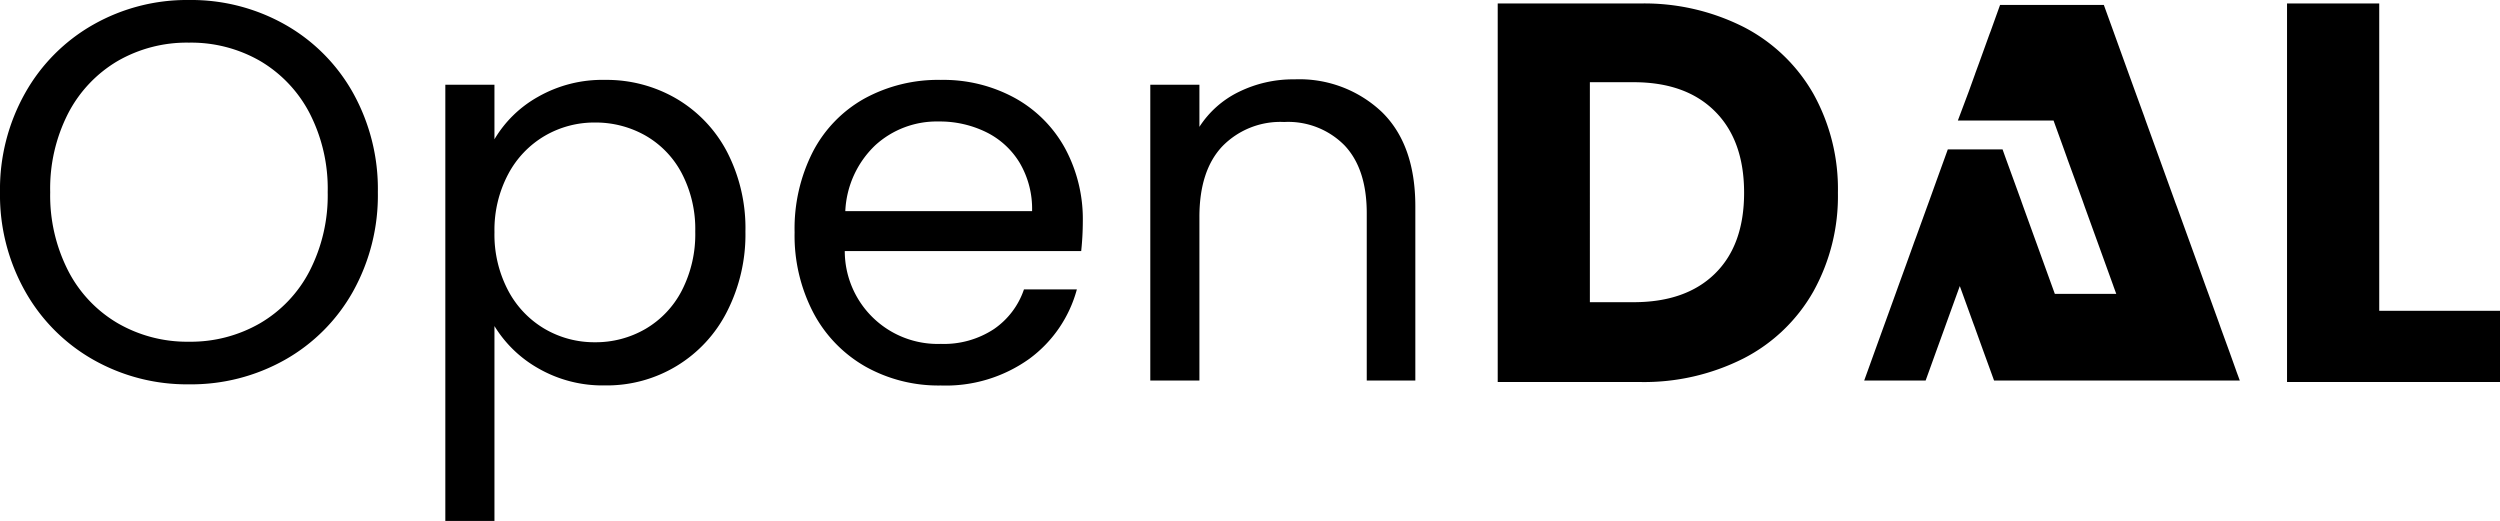 <svg id="opendal" data-name="opendal" xmlns="http://www.w3.org/2000/svg" viewBox="0 0 291.778 60.795"><title>OpenDAL Logo</title><path d="M203.556,3.177a19.794,19.794,0,0,1,8.086,7.771A22.844,22.844,0,0,1,214.505,22.5a22.889,22.889,0,0,1-2.863,11.516,19.686,19.686,0,0,1-8.118,7.8,25.741,25.741,0,0,1-12.176,2.768H174.8V.408h16.55A25.7,25.7,0,0,1,203.556,3.177Zm-3.4,28.757q3.4-3.335,3.4-9.439t-3.4-9.5q-3.4-3.4-9.5-3.4h-5.1V35.269h5.1Q196.758,35.269,200.157,31.934Z"/><path d="M277.683,36.276h14.1v8.306H266.922V.408h10.761Z"/><polygon points="261.411 44.415 232.731 44.415 232.321 43.285 231.501 41.035 230.531 38.345 230.531 38.335 230.281 37.665 229.061 34.295 228.731 33.385 228.401 34.295 227.181 37.665 226.941 38.335 225.961 41.035 225.151 43.285 224.741 44.415 217.571 44.415 217.981 43.285 218.791 41.035 219.771 38.325 220.011 37.665 221.231 34.295 221.561 33.375 222.451 30.925 223.351 28.425 223.351 28.415 223.671 27.555 224.891 24.185 225.151 23.475 226.111 20.805 226.941 18.515 227.331 17.435 233.721 17.435 234.111 18.525 234.941 20.805 235.911 23.475 235.911 23.485 236.161 24.185 237.381 27.555 237.701 28.435 238.601 30.925 239.491 33.385 239.821 34.295 246.991 34.295 246.661 33.395 246.661 33.385 245.771 30.925 244.871 28.435 244.551 27.555 243.331 24.185 243.081 23.475 242.111 20.805 241.281 18.535 241.281 18.525 240.891 17.435 239.671 14.065 228.911 14.065 228.505 14.066 229.771 10.695 230.521 8.615 230.521 8.605 230.991 7.325 232.211 3.945 232.321 3.665 233.431 0.575 245.541 0.575 246.661 3.665 246.761 3.945 247.981 7.325 248.451 8.625 249.201 10.695 250.251 13.575 250.421 14.065 251.641 17.435 252.041 18.535 252.861 20.805 253.831 23.485 253.831 23.495 254.091 24.185 255.311 27.555 255.631 28.435 256.531 30.925 257.421 33.395 257.751 34.295 258.971 37.665 259.211 38.345 260.191 41.035 261.001 43.295 261.001 43.305 261.411 44.415"/><path d="M10.9,41.99a20.975,20.975,0,0,1-7.969-8A22.912,22.912,0,0,1,0,22.428a22.908,22.908,0,0,1,2.93-11.56,20.975,20.975,0,0,1,7.969-8A22.159,22.159,0,0,1,22.05,0,22.284,22.284,0,0,1,33.264,2.867,20.82,20.82,0,0,1,41.2,10.836a23.07,23.07,0,0,1,2.9,11.592A23.067,23.067,0,0,1,41.2,34.02a20.822,20.822,0,0,1-7.938,7.97A22.283,22.283,0,0,1,22.05,44.856,22.158,22.158,0,0,1,10.9,41.99Zm19.435-4.253a15.063,15.063,0,0,0,5.8-6.111,19.3,19.3,0,0,0,2.111-9.2A19.252,19.252,0,0,0,36.13,13.2a15.2,15.2,0,0,0-5.764-6.08A16.144,16.144,0,0,0,22.05,4.977a16.139,16.139,0,0,0-8.316,2.142A15.184,15.184,0,0,0,7.97,13.2a19.241,19.241,0,0,0-2.111,9.229,19.287,19.287,0,0,0,2.111,9.2,15.063,15.063,0,0,0,5.8,6.111,16.17,16.17,0,0,0,8.284,2.142A16.173,16.173,0,0,0,30.334,37.737Z"/><path d="M62.779,11.309a15.159,15.159,0,0,1,7.844-1.985,16.167,16.167,0,0,1,8.347,2.205,15.559,15.559,0,0,1,5.89,6.205A19.4,19.4,0,0,1,87,27.027a19.811,19.811,0,0,1-2.142,9.324,15.7,15.7,0,0,1-14.237,8.631A15.053,15.053,0,0,1,62.842,43a14.182,14.182,0,0,1-5.134-4.946V60.8H51.975V9.891h5.733v6.363A13.653,13.653,0,0,1,62.779,11.309Zm16.789,8.914a10.909,10.909,0,0,0-4.252-4.41A11.777,11.777,0,0,0,69.425,14.3,11.465,11.465,0,0,0,63.6,15.845a11.282,11.282,0,0,0-4.284,4.472,13.866,13.866,0,0,0-1.606,6.773,13.993,13.993,0,0,0,1.606,6.836A11.275,11.275,0,0,0,63.6,38.4a11.455,11.455,0,0,0,5.827,1.544A11.58,11.58,0,0,0,75.316,38.4a11.07,11.07,0,0,0,4.252-4.472,14.362,14.362,0,0,0,1.576-6.9A14.036,14.036,0,0,0,79.568,20.223Z"/><path d="M126.188,29.3H98.594a10.851,10.851,0,0,0,11.215,10.836,10.6,10.6,0,0,0,6.2-1.733,9.17,9.17,0,0,0,3.5-4.63h6.175a14.844,14.844,0,0,1-5.545,8.1,16.738,16.738,0,0,1-10.331,3.118,17.44,17.44,0,0,1-8.789-2.2,15.6,15.6,0,0,1-6.08-6.269,19.439,19.439,0,0,1-2.2-9.418A19.724,19.724,0,0,1,94.877,17.7a15.043,15.043,0,0,1,6.017-6.2,17.9,17.9,0,0,1,8.915-2.174,17.336,17.336,0,0,1,8.693,2.142,14.851,14.851,0,0,1,5.828,5.89,17.4,17.4,0,0,1,2.047,8.474A33.725,33.725,0,0,1,126.188,29.3ZM119.006,19a9.424,9.424,0,0,0-3.937-3.592,12.286,12.286,0,0,0-5.513-1.228,10.627,10.627,0,0,0-7.4,2.772,11.293,11.293,0,0,0-3.5,7.686h21.8A10.574,10.574,0,0,0,119.006,19Z"/><path d="M161.279,13.073q3.9,3.812,3.906,10.993V44.415h-5.67V24.885q0-5.164-2.583-7.906a9.229,9.229,0,0,0-7.056-2.741,9.447,9.447,0,0,0-7.213,2.835q-2.679,2.835-2.678,8.253V44.415h-5.733V9.891h5.733v4.914a11.394,11.394,0,0,1,4.63-4.095,14.362,14.362,0,0,1,6.458-1.449A14,14,0,0,1,161.279,13.073Z"/></svg>